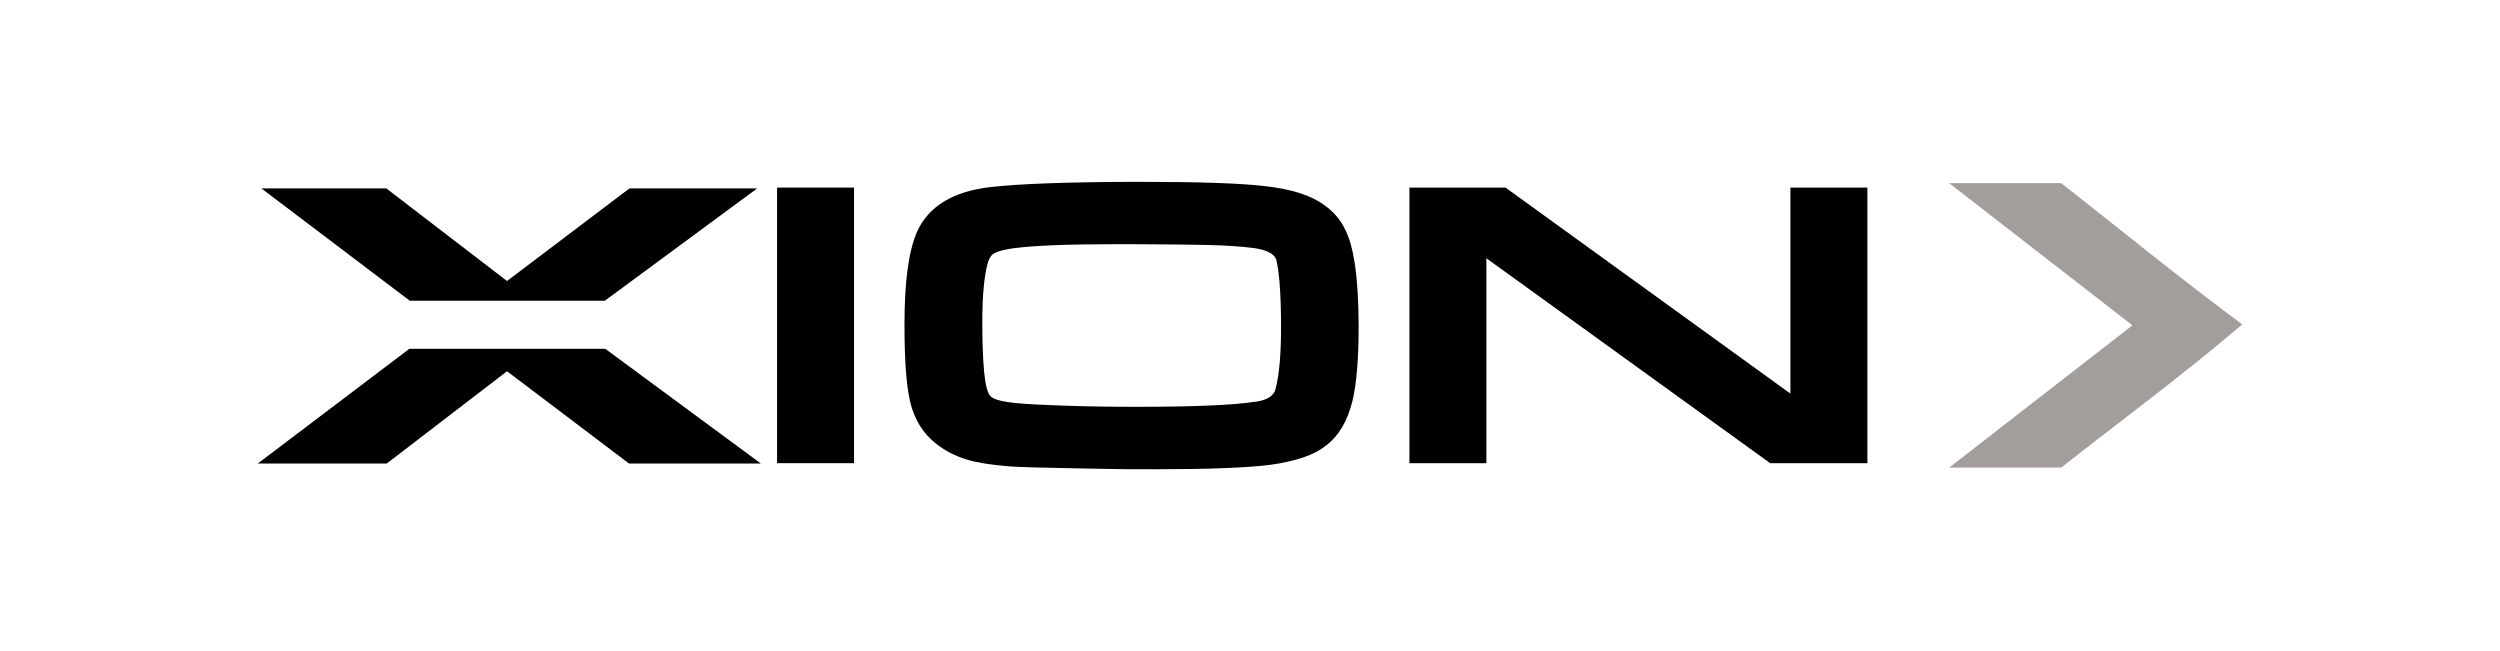 <?xml version="1.0" encoding="utf-8"?>
<!-- Generator: Adobe Illustrator 25.2.1, SVG Export Plug-In . SVG Version: 6.00 Build 0)  -->
<svg version="1.1" id="Capa_1" xmlns="http://www.w3.org/2000/svg" xmlns:xlink="http://www.w3.org/1999/xlink" x="0px" y="0px"
	 viewBox="0 0 1920 500" style="enable-background:new 0 0 1920 500;" xml:space="preserve">
<style type="text/css">
	.st0{fill:#A39E9C;}
</style>
<g>
	<rect x="596.8" y="144.07" width="59.09" height="211.65"/>
	<path d="M1040.43,202.16c-1.75-11.2-4.2-19.76-7.32-25.82c-3.51-7.42-8.71-13.55-15.65-18.52c-10.15-7.66-25.09-12.5-45.62-14.83
		c-18.57-2.23-49.66-3.33-95.04-3.33h-7.5c-49.62,0.15-86.03,1.48-108.2,3.97c-28.98,3.2-48.11,14.78-56.94,34.64
		c-6.4,14.98-9.52,38.18-9.52,70.94c0,26.75,1.41,46.55,4.24,58.88c3.18,13.72,9.85,24.66,19.8,32.49
		c6.89,5.5,14.93,9.67,23.97,12.42c8.39,2.46,18.92,4.1,33.25,5.23c7.9,0.57,23.88,0.92,47.27,1.37
		c15.46,0.36,29.84,0.55,43.45,0.75l21.78,0.02c39.73,0,68.96-1.12,87.08-3.37c20.32-2.85,34.12-7.68,43.18-15.02
		c9.54-7.3,16.26-18.73,20.04-34.04c3.15-13.27,4.73-32.48,4.73-57.14C1043.44,231.72,1042.43,215.38,1040.43,202.16z
		 M756.66,292.47c-1.03-6.61-2.25-19.84-2.25-45.3c0-19.51,1.36-34.51,4.03-44.6c0.97-3.65,2.42-6.27,4.4-7.57
		c1.45-1.02,5.44-2.93,15.83-4.39c16.13-2.06,41.72-3.07,78.22-3.07h12.37c28.62,0.16,48.49,0.29,59.51,0.62
		c13.07,0.37,23.76,1.07,32.68,2.16c7.82,0.94,17.42,3.34,18.83,9.63c1.63,6.73,3.56,21.09,3.56,51.3c0,20.53-1.31,35.83-4.05,46.81
		c-0.64,2.64-2.15,8.83-16.42,10.6c-17.66,2.52-46.86,3.76-89.29,3.76h-4.76c-24.89,0-49.06-0.57-71.83-1.69
		c-13.33-0.63-22.23-1.48-27.68-2.7c-5.48-1.02-7.84-2.64-8.91-3.52C760.61,304.31,758.16,302.11,756.66,292.47z"/>
	<polygon points="1375.03,144.07 1375.03,302.29 1156.24,144.07 1082.45,144.07 1082.45,355.72 1141.54,355.72 1141.54,198.34 
		1359.5,355.72 1434.15,355.72 1434.15,144.07 	"/>
	<path class="st0" d="M1709.19,239.52c-27.95-21-55.84-43.14-82.79-64.57c-13.38-10.62-26.7-21.21-40.08-31.7l-3.32-2.6h-86.05
		l140.74,109.21l-140.71,109.26h86.03l3.31-2.6c13.21-10.37,26.65-20.71,40.1-31.08c27.73-21.37,56.41-43.48,83.27-65.94
		l12.36-10.32L1709.19,239.52z"/>
	<polygon points="464.86,267.88 314.38,267.88 197.96,356 297,356 389.4,285.11 483.1,356 584.35,356 	"/>
	<polygon points="314.7,230.95 464.53,230.95 581.51,144.69 483.42,144.69 389.39,215.81 296.69,144.69 200.74,144.69 	"/>
</g>
</svg>
